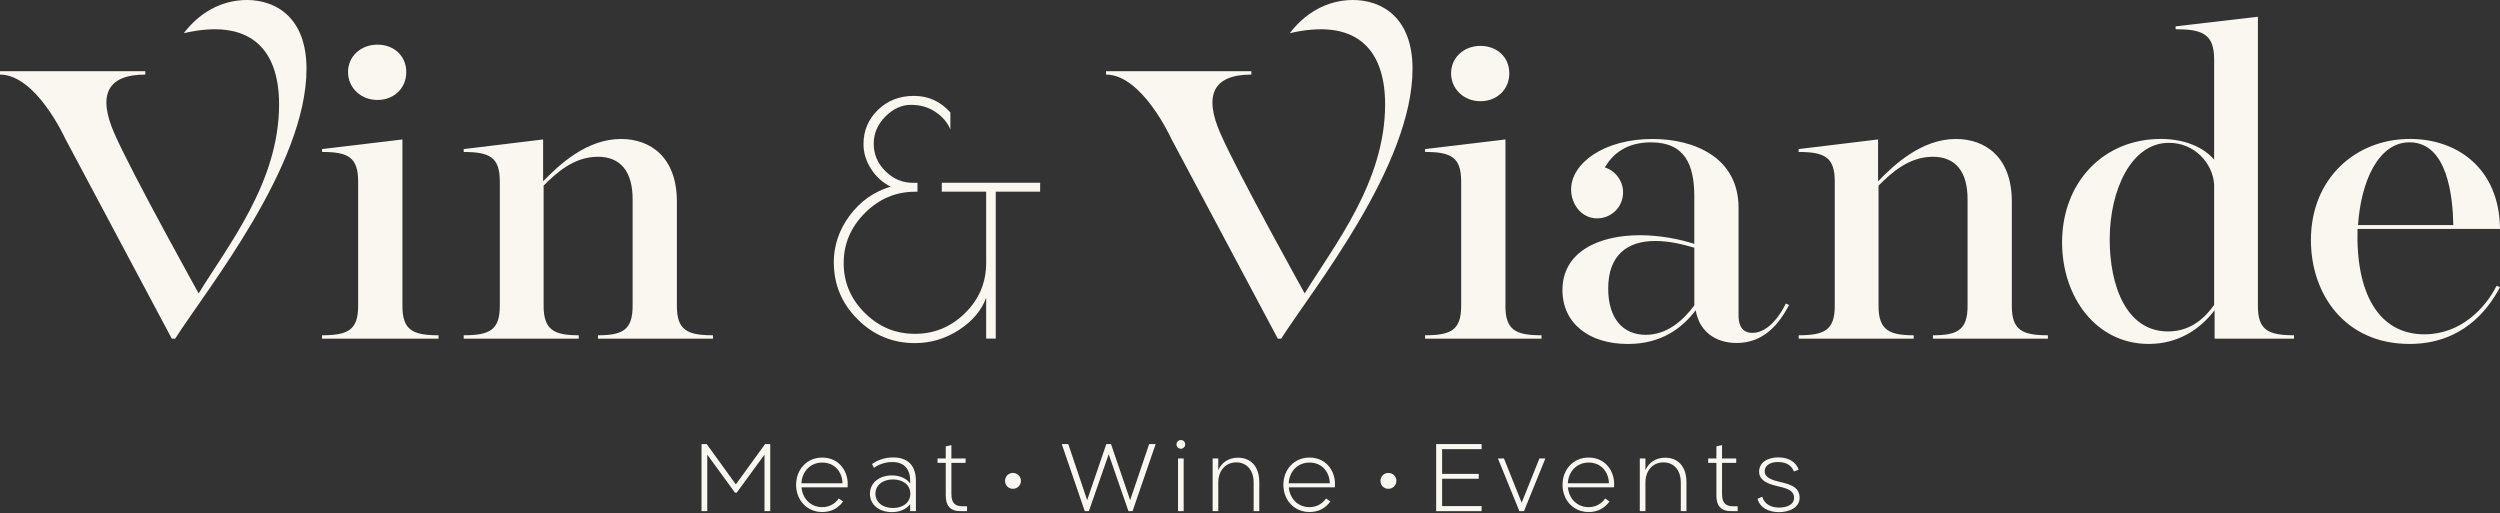 <svg xmlns="http://www.w3.org/2000/svg" width="784" height="161" viewBox="0 0 784 161" fill="none"><rect x="0" y="0" width="784" height="161" fill="#333333" stroke="none"/><path d="M241.55 139.26V160.3H239.75V142.57L231.03 154.5H230.49L221.8 142.57V160.3H220V139.26H221.62L230.76 151.91L239.93 139.26H241.55Z" fill="#FAF6F0"></path><path d="M251.32 151.55H264.21C264.15 148.27 261.99 145.06 257.84 145.06C254.2 145.06 251.53 147.77 251.32 151.55ZM265.81 152.82H251.35C251.68 156.46 254.3 159.04 257.84 159.04C259.94 159.04 261.78 158.11 263.04 156.33L264.39 157.26C262.86 159.36 260.72 160.57 257.84 160.57C253.09 160.57 249.66 156.87 249.66 152.03C249.66 147.19 253.09 143.49 257.84 143.49C263.37 143.49 266.28 148.18 265.8 152.81" fill="#FAF6F0"></path><path d="M285.48 154.83C285.48 152.19 283.29 150.35 280.04 150.35C276.79 150.35 274.54 152.18 274.54 154.83C274.54 157.48 276.79 159.31 280.04 159.31C283.29 159.31 285.48 157.48 285.48 154.83ZM287.23 150.8V160.3H285.43V158.08C284.29 159.64 282.24 160.6 279.72 160.6C275.63 160.6 272.81 158.23 272.81 154.86C272.81 151.49 275.64 149.09 279.72 149.09C282.25 149.09 284.29 150.05 285.43 151.62V150.81C285.43 146.9 283.39 144.89 279.84 144.89C277.46 144.89 275.36 145.76 274.07 146.72L273.47 145.52C274.85 144.5 277.17 143.45 280.11 143.45C284.56 143.45 287.23 145.85 287.23 150.81" fill="#FAF6F0"></path><path d="M303.26 158.77V160.3H301.28C297.94 160.3 296.59 158.56 296.59 155.43V145.15H294.01V143.77H296.59V139.98L298.36 139.59V143.77H302.81V145.15H298.36V154.89C298.36 157.5 299.29 158.77 301.82 158.77H303.26Z" fill="#FAF6F0"></path><path d="M315.18 150.78C315.18 149.4 316.27 148.31 317.65 148.31C319.03 148.31 320.17 149.4 320.17 150.78C320.17 152.16 319.08 153.29 317.65 153.29C316.22 153.29 315.18 152.2 315.18 150.78Z" fill="#FAF6F0"></path><path d="M432.92 150.78C432.92 149.4 434.01 148.31 435.39 148.31C436.77 148.31 437.91 149.4 437.91 150.78C437.91 152.16 436.82 153.29 435.39 153.29C433.96 153.29 432.92 152.2 432.92 150.78Z" fill="#FAF6F0"></path><path d="M362.36 139.41L355.17 160.3H353.88L347.69 142.45L341.47 160.3H340.18L333.02 139.41V139.26H335.01L340.93 156.84L346.94 139.26H348.41L354.42 156.84L360.37 139.26H362.36V139.41Z" fill="#FAF6F0"></path><path d="M369.43 143.77H371.2V160.3H369.43V143.77ZM368.95 139.35C368.95 138.6 369.55 138 370.33 138C371.11 138 371.68 138.6 371.68 139.35C371.68 140.1 371.08 140.73 370.33 140.73C369.58 140.73 368.95 140.13 368.95 139.35Z" fill="#FAF6F0"></path><path d="M394.91 151.25V160.3H393.14V151.34C393.17 147.52 391.01 145 387.7 145C384.39 145 382.05 147.52 382.05 151.34V160.3H380.28V143.77H382.05V147.44C383.13 144.98 385.36 143.53 388.24 143.53C392.36 143.53 394.94 146.45 394.91 151.25Z" fill="#FAF6F0"></path><path d="M404.13 151.55H417.02C416.96 148.27 414.8 145.06 410.65 145.06C407.01 145.06 404.34 147.77 404.13 151.55ZM418.61 152.82H404.16C404.49 156.46 407.1 159.04 410.65 159.04C412.75 159.04 414.59 158.11 415.85 156.33L417.2 157.26C415.67 159.36 413.53 160.57 410.65 160.57C405.9 160.57 402.47 156.87 402.47 152.03C402.47 147.19 405.9 143.49 410.65 143.49C416.18 143.49 419.09 148.18 418.61 152.81" fill="#FAF6F0"></path><path d="M452.25 140.85V148.61H463.73V150.14H452.25V158.71H464.63V160.3H450.38V139.26H464.63V140.85H452.25Z" fill="#FAF6F0"></path><path d="M484.59 143.77V143.86L477.92 160.3H476.48L469.78 143.86V143.77H471.64L477.2 157.65L482.76 143.77H484.59Z" fill="#FAF6F0"></path><path d="M491.67 151.55H504.56C504.5 148.27 502.34 145.06 498.19 145.06C494.55 145.06 491.88 147.77 491.67 151.55ZM506.15 152.82H491.7C492.03 156.46 494.64 159.04 498.19 159.04C500.29 159.04 502.13 158.11 503.39 156.33L504.74 157.26C503.21 159.36 501.07 160.57 498.19 160.57C493.44 160.57 490.01 156.87 490.01 152.03C490.01 147.19 493.44 143.49 498.19 143.49C503.72 143.49 506.63 148.18 506.15 152.81" fill="#FAF6F0"></path><path d="M528.87 151.25V160.3H527.1V151.34C527.13 147.52 524.97 145 521.66 145C518.35 145 516.01 147.52 516.01 151.34V160.3H514.24V143.77H516.01V147.44C517.09 144.98 519.32 143.53 522.2 143.53C526.32 143.53 528.9 146.45 528.87 151.25Z" fill="#FAF6F0"></path><path d="M544.93 158.77V160.3H542.95C539.61 160.3 538.26 158.56 538.26 155.43V145.15H535.68V143.77H538.26V139.98L540.03 139.59V143.77H544.48V145.15H540.03V154.89C540.03 157.5 540.96 158.77 543.49 158.77H544.93Z" fill="#FAF6F0"></path><path d="M562.56 147.86C561.93 146.06 560.25 144.89 557.63 144.89C555.41 144.89 553.42 145.73 553.42 147.83C553.42 149.93 556.07 150.66 558.59 151.23C561.87 151.98 564.36 153 564.36 156.1C564.36 159.2 561.05 160.61 557.9 160.61C554.75 160.61 551.86 159.26 551.17 156.4L552.64 155.77C553.33 158.2 555.53 159.17 557.93 159.17C560.33 159.17 562.62 158.3 562.62 156.1C562.62 153.9 560.58 153.21 558.02 152.61C555.47 152.01 551.68 151.14 551.65 147.92C551.68 144.79 554.6 143.44 557.69 143.44C561.12 143.44 563.28 145.03 564.06 147.29L562.56 147.86Z" fill="#FAF6F0"></path><path d="M20.37 43.31C20.37 43.31 11.32 23.39 0 23.39V22.33H45.57V23.39C33.5 23.39 30.61 29.93 35.91 41.95C41.53 54.69 62.3 92.01 62.3 92.01C71.65 76.77 87.52 57.04 87.52 32.74C87.52 14.63 77.71 5.73 57.64 10.41C62.17 4.37 69.11 0 77.41 0C86.46 0 96.12 5.43 96.12 21.58C96.12 52.06 64.74 90.81 54.93 106.2H53.87L20.37 43.31Z" fill="#FAF6F0"></path><path d="M367.22 43.31C367.22 43.31 358.17 23.39 346.85 23.39V22.33H392.42V23.39C380.35 23.39 377.46 29.93 382.76 41.95C388.38 54.69 409.15 92.01 409.15 92.01C418.5 76.77 434.37 57.04 434.37 32.74C434.37 14.63 424.56 5.73 404.49 10.41C409.02 4.37 415.96 0 424.26 0C433.31 0 442.97 5.43 442.97 21.58C442.97 52.06 411.59 90.81 401.78 106.2H400.72L367.21 43.31H367.22Z" fill="#FAF6F0"></path><path d="M118.35 14C113.22 14 109.14 17.61 109.14 22.6C109.14 27.59 113.22 31.35 118.35 31.35C123.48 31.35 127.41 27.73 127.41 22.6C127.41 17.47 123.49 14 118.35 14ZM126.2 95.94V43.73L100.99 46.74V47.65C109.14 47.65 112.31 49.31 112.31 56.86V95.94C112.31 103.49 109.14 105.14 100.99 105.14V106.2H137.52V105.14C129.36 105.14 126.2 103.48 126.2 95.94Z" fill="#FAF6F0"></path><path d="M145.42 105.14C153.57 105.14 156.74 103.48 156.74 95.94V56.86C156.74 49.32 153.57 47.66 145.42 47.66V46.75L170.32 43.73V56.86C175.3 51.73 183.9 43.58 194.77 43.58C203.98 43.58 212.27 49.31 212.27 63.2V95.94C212.27 103.49 215.44 105.14 223.59 105.14V106.2H187.53V105.14C195.22 105.14 198.39 103.48 198.39 95.94V62.44C198.39 53.84 194.62 49.16 187.53 49.16C179.98 49.16 174.55 54.14 170.48 58.21V95.94C170.48 103.49 173.8 105.14 181.49 105.14V106.2H145.42V105.14Z" fill="#FAF6F0"></path><path d="M261.47 82.36C261.47 77.02 263.12 72.11 266.43 67.64C269.74 63.17 274.02 60.13 279.3 58.52C276.83 57.32 274.79 55.48 273.19 53.01C271.59 50.54 270.79 47.93 270.79 45.2C270.79 40.99 272.29 37.42 275.3 34.48C278.31 31.54 282.08 30.07 286.62 30.07C291.16 30.07 294.97 31.81 298.04 35.28V40.59C297.1 38.38 295.54 36.55 293.33 35.08C291.13 33.61 288.57 32.88 285.67 32.88C282.77 32.88 280.09 34.1 277.66 36.54C275.22 38.98 274 41.83 274 45.11C274 48.39 275.22 51.24 277.66 53.67C280.1 56.11 282.99 57.33 286.32 57.33H287.72V60.13H286.92C280.91 60.13 275.68 62.35 271.24 66.79C266.8 71.23 264.58 76.47 264.58 82.51C264.58 88.55 266.79 93.76 271.19 98.13C275.6 102.51 280.84 104.69 286.92 104.69C293 104.69 298.24 102.52 302.65 98.18C307.06 93.84 309.26 88.6 309.26 82.45V60.11H295.34V57.31H326.19V60.11H312.27V106.19H309.26V93.37C307.79 97.38 304.94 100.75 300.7 103.49C296.46 106.23 291.87 107.6 286.93 107.6C279.92 107.6 273.92 105.11 268.95 100.14C263.98 95.17 261.49 89.24 261.49 82.36" fill="#FAF6F0"></path><path d="M464.26 14.39C459.13 14.39 455.06 18 455.06 22.99C455.06 27.98 459.14 31.74 464.26 31.74C469.38 31.74 473.32 28.12 473.32 22.99C473.32 17.86 469.4 14.39 464.26 14.39ZM472.11 95.94V43.73L446.9 46.74V47.65C455.05 47.65 458.22 49.31 458.22 56.86V95.94C458.22 103.49 455.05 105.14 446.9 105.14V106.2H483.42V105.14C475.27 105.14 472.1 103.48 472.1 95.94" fill="#FAF6F0"></path><path d="M531.33 95.79C527.72 100.62 522.74 105 516.09 105C508.85 105 504.33 99.72 504.33 90.51C504.33 79.94 510.37 75.57 519.12 75.57C523.5 75.57 527.72 76.63 531.34 77.68V95.79H531.33ZM560.01 95.19C558.8 97.91 554.87 104.39 549.59 104.39C547.48 104.39 545.21 103.49 545.21 98.81V65.16C545.21 49.47 531.48 43.58 518.2 43.58C503.12 43.58 492.7 51.13 492.7 59.43C492.7 63.95 495.87 68.48 500.85 68.48C505.38 68.48 509 64.86 509 60.33C509 56.72 506.59 53.54 503.27 52.49C505.68 48.41 509.91 44.64 517.75 44.64C528.32 44.64 531.33 51.58 531.33 61.54V76.48C526.66 74.97 520.47 73.76 514.28 73.76C501 73.76 489.98 79.19 489.98 90.97C489.98 101.23 498.13 107.87 510.5 107.87C521.36 107.87 527.71 102.59 531.78 97.3C532.84 103.79 537.83 107.56 544.61 107.56C553.06 107.56 557.89 101.68 561.06 95.64L560 95.2L560.01 95.19Z" fill="#FAF6F0"></path><path d="M564.06 105.14C572.21 105.14 575.38 103.48 575.38 95.94V56.86C575.38 49.32 572.21 47.66 564.06 47.66V46.75L588.96 43.73V56.86C593.94 51.73 602.54 43.58 613.41 43.58C622.62 43.58 630.91 49.31 630.91 63.2V95.94C630.91 103.49 634.08 105.14 642.23 105.14V106.2H606.17V105.14C613.86 105.14 617.03 103.48 617.03 95.94V62.44C617.03 53.84 613.26 49.16 606.17 49.16C598.62 49.16 593.19 54.14 589.11 58.21V95.94C589.11 103.49 592.43 105.14 600.13 105.14V106.2H564.07V105.14H564.06Z" fill="#FAF6F0"></path><path d="M694.35 95.63C691.03 100.31 686.5 103.94 679.86 103.94C666.73 103.94 661.6 89.45 661.6 75.11C661.6 59.57 668.39 44.79 680.16 44.79C688.31 44.79 693.9 51.27 694.35 57.77V95.64V95.63ZM708.08 95.94V5.25L682.27 8.26V9.17C690.42 9.17 694.35 10.52 694.35 18.52V50.06C690.87 45.99 684.84 43.57 677.6 43.57C659.79 43.57 646.67 57 646.67 76.02C646.67 93.22 657.38 107.86 673.83 107.86C683.33 107.86 690.13 103.03 694.5 97.29V106.2H719.4V105.14C711.25 105.14 708.08 103.48 708.08 95.94Z" fill="#FAF6F0"></path><path d="M755.62 44.63C767.54 44.63 769.2 61.69 769.36 70.59H739.48C740.38 57.01 745.81 44.63 755.62 44.63ZM760.31 104.84C745.97 104.84 738.73 92.02 739.33 71.79H784C783.84 52.93 770.72 43.57 755.78 43.57C738.58 43.57 724.7 56.09 724.7 75.27C724.7 92.32 735.41 107.86 755.62 107.86C771.77 107.86 780.07 97.6 784 90.05L782.94 89.6C779.46 96.54 771.77 104.84 760.3 104.84" fill="#FAF6F0"></path></svg>